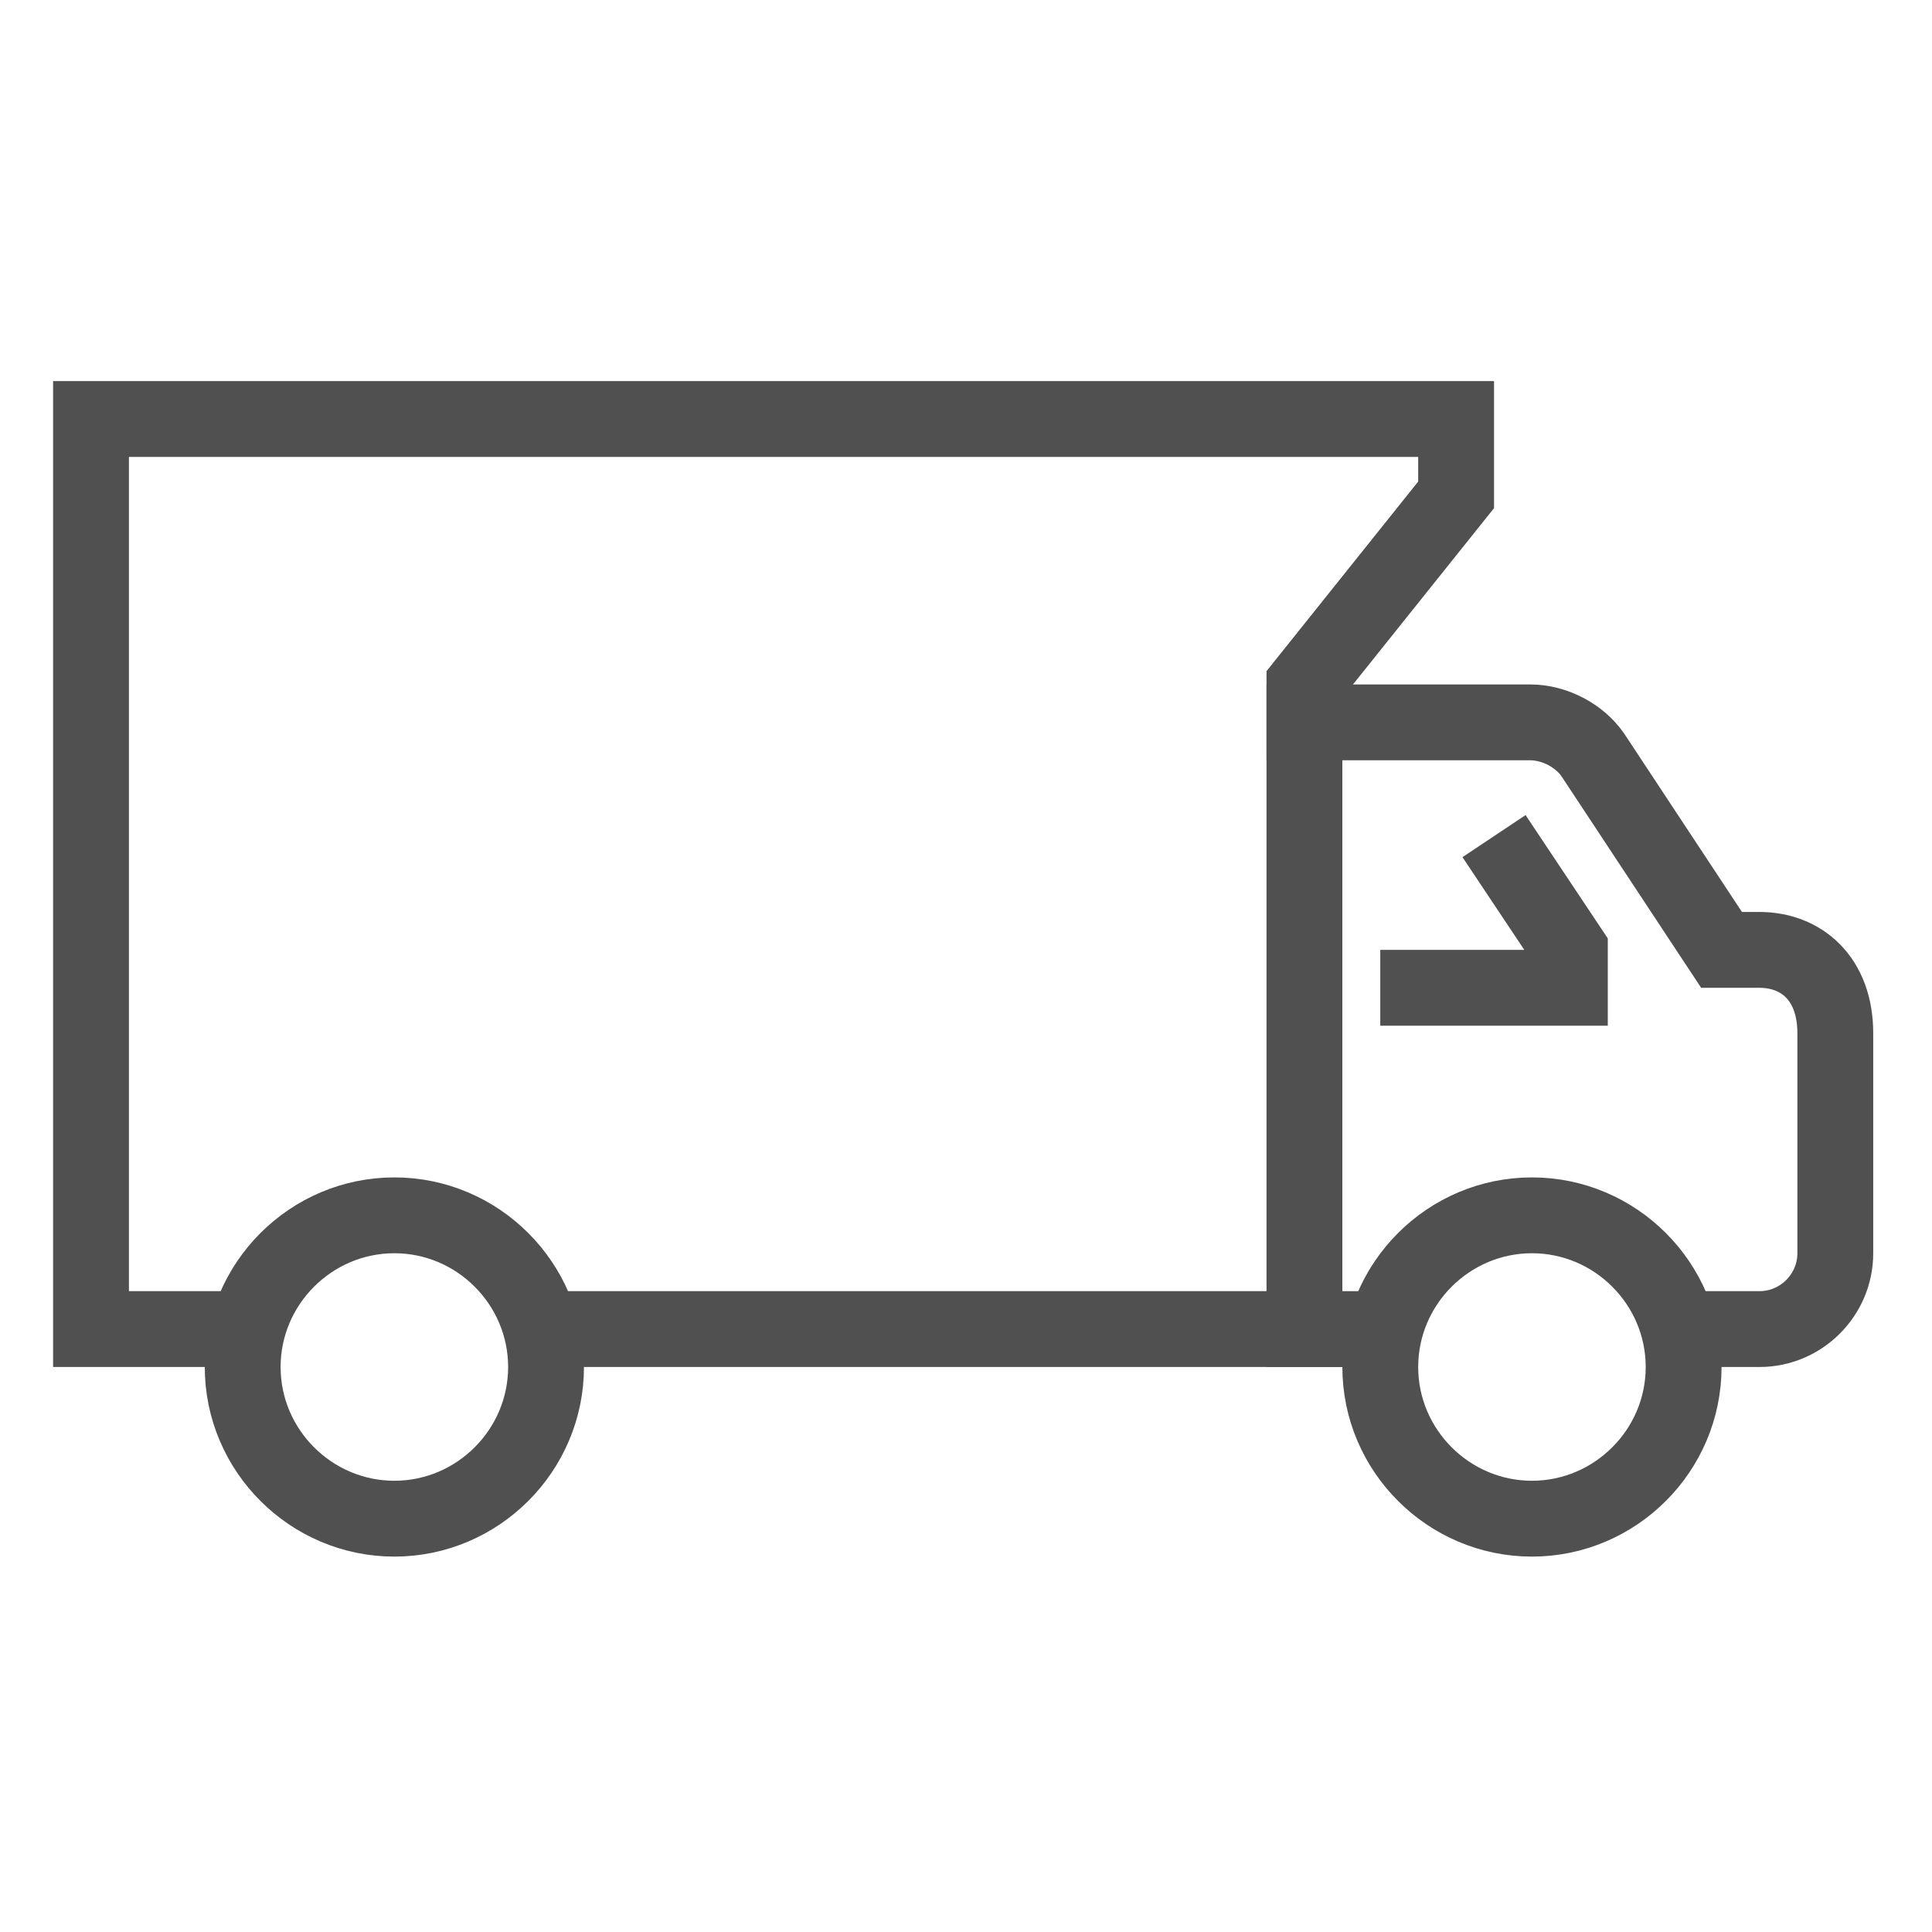<?xml version="1.0" encoding="utf-8"?>
<!-- Generator: Adobe Illustrator 23.0.3, SVG Export Plug-In . SVG Version: 6.00 Build 0)  -->
<svg version="1.1" id="Layer_1" xmlns="http://www.w3.org/2000/svg" xmlns:xlink="http://www.w3.org/1999/xlink" x="0px" y="0px"
	 viewBox="0 0 101.9 101.9" style="enable-background:new 0 0 101.9 101.9;" xml:space="preserve">
<style type="text/css">
	.st0{fill:none;stroke:#505050;stroke-width:4;stroke-miterlimit:10;}
</style>
<path class="st0" d="M66.8,38.1h13.9c1.3,0,2.6,0.7,3.3,1.7l6.8,10.3h2c2.2,0,4,1.5,4,4.4v11.6c0,2.2-1.8,4-4,4h-4"/>
<polyline class="st0" points="12.8,70.1 4.8,70.1 4.8,58.1 4.8,22.1 76.8,22.1 76.8,26.1 68.8,36.1 68.8,70.1 28.8,70.1 "/>
<path class="st0" d="M88.8,72.1c0,4.4-3.6,8-8,8s-8-3.6-8-8c0-4.4,3.6-8,8-8S88.8,67.7,88.8,72.1z"/>
<line class="st0" x1="66.8" y1="70.1" x2="72.8" y2="70.1"/>
<polyline class="st0" points="72.8,52.1 82.8,52.1 82.8,50.1 78.8,44.1 "/>
<path class="st0" d="M28.8,72.1c0,4.4-3.6,8-8,8s-8-3.6-8-8c0-4.4,3.6-8,8-8S28.8,67.7,28.8,72.1z"/>
</svg>
